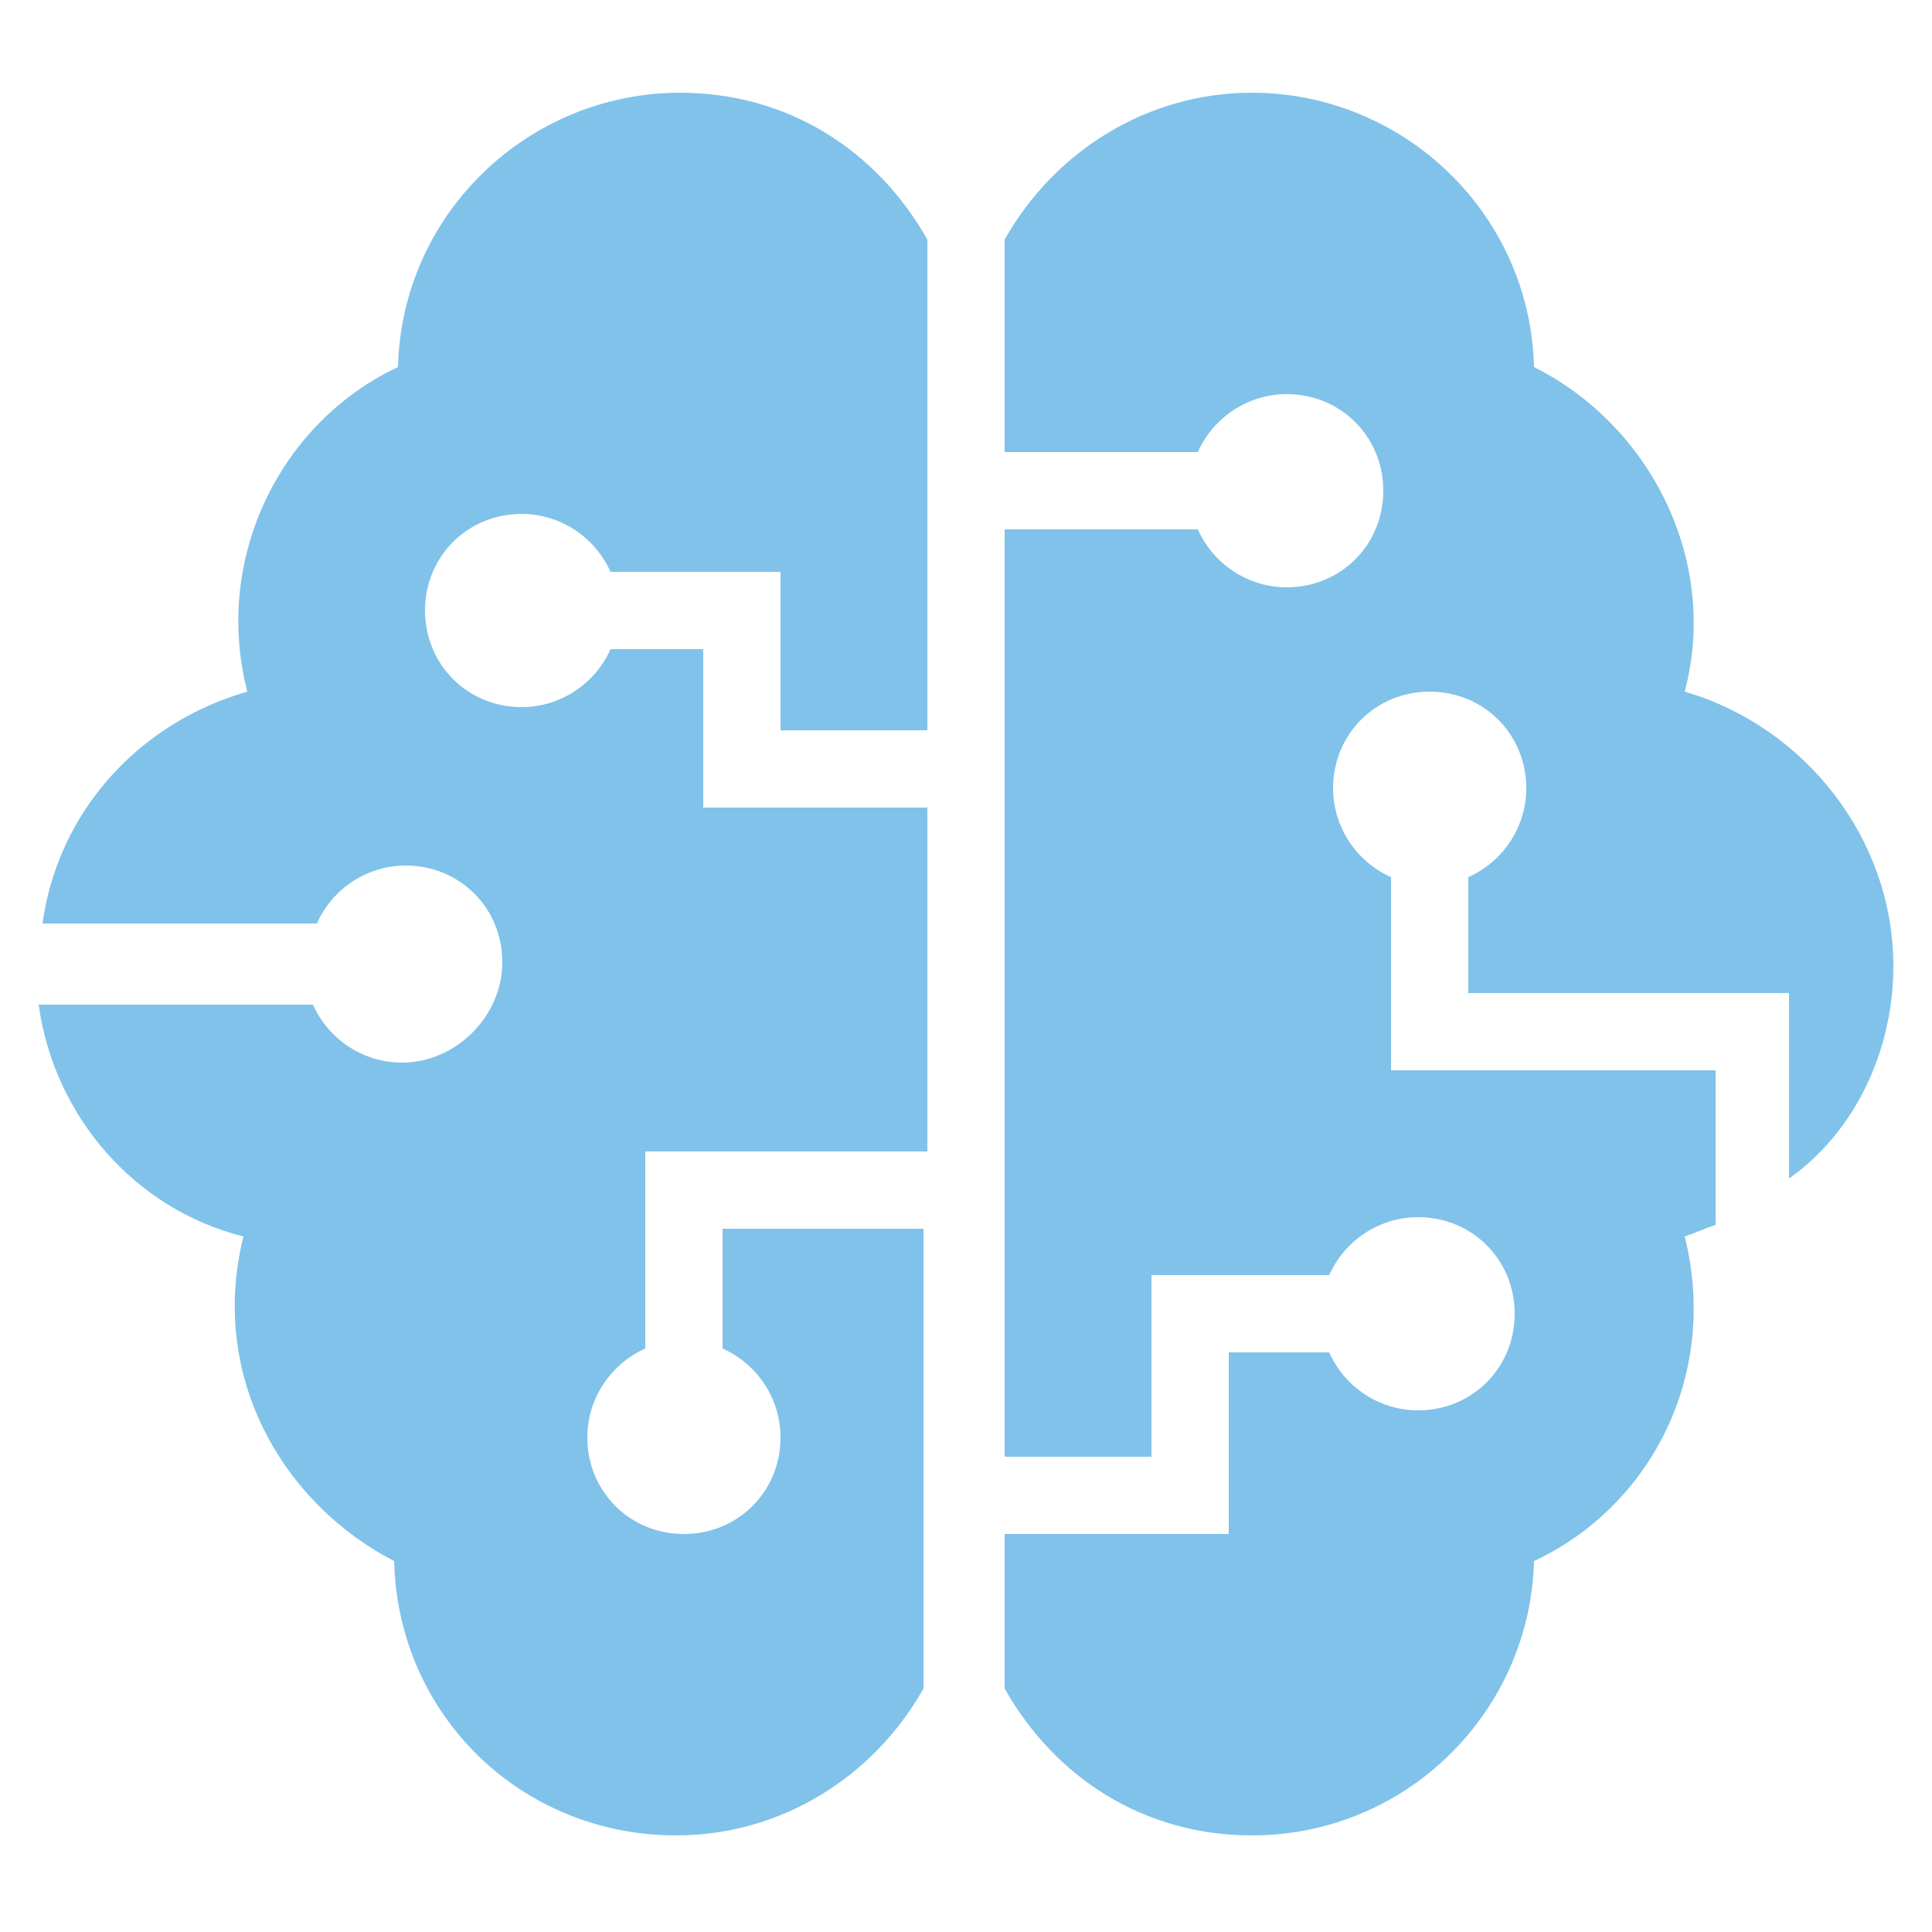 <?xml version="1.0" encoding="utf-8"?>
<!-- Generator: Adobe Illustrator 28.3.0, SVG Export Plug-In . SVG Version: 6.00 Build 0)  -->
<svg version="1.1" id="Layer_1" xmlns="http://www.w3.org/2000/svg" xmlns:xlink="http://www.w3.org/1999/xlink" x="0px" y="0px"
	 viewBox="0 0 1200 1200" style="enable-background:new 0 0 1200 1200;" xml:space="preserve">
<style type="text/css">
	.st0{fill:#80C2EA;}
</style>
<g>
	<path class="st0" d="M249.6,660c-24,0-45.6-14.4-55.2-36H24c9.6,69.6,60,127.2,127.2,144c-21.6,86.4,24,165.6,93.6,201.6
		c2.4,96,79.2,170.4,175.2,170.4c64.8,0,122.4-36,153.6-91.2V763.2H448.8v74.4c21.6,9.6,36,31.2,36,55.2c0,33.6-26.4,60-60,60
		s-60-26.4-60-60c0-24,14.4-45.6,36-55.2V715.2H576V501.6H436.8v-98.4h-57.6c-9.6,21.6-31.2,36-55.2,36c-33.6,0-60-26.4-60-60
		s26.4-60,60-60c24,0,45.6,14.4,55.2,36h105.6v98.4l91.2,0V148.8c-31.2-55.2-86.4-91.2-153.6-91.2c-93.6,0-172.8,74.4-175.2,170.4
		c-72,33.6-115.2,117.6-93.6,201.6C86.4,448.8,36,504,26.4,573.6h170.4c9.6-21.6,31.2-36,55.2-36c33.6,0,60,26.4,60,60
		C312,631.2,283.2,660,249.6,660L249.6,660z"/>
	<path class="st0" d="M1046.4,429.6C1068,348,1024.8,264,952.8,228c-2.4-96-81.6-170.4-175.2-170.4c-64.8,0-122.4,36-153.6,91.2v132
		h120c9.6-21.6,31.2-36,55.2-36c33.6,0,60,26.4,60,60s-26.4,60-60,60c-24,0-45.6-14.4-55.2-36H624v576h91.2l0-112.8h110.4
		c9.6-21.6,31.2-36,55.2-36c33.6,0,60,26.4,60,60s-26.4,60-60,60c-24,0-45.6-14.4-55.2-36h-62.4v112.8H624v96
		c31.2,55.2,86.4,91.2,153.6,91.2c96,0,172.8-76.8,175.2-170.4c72-33.6,115.2-115.2,93.6-201.6c7.2-2.4,12-4.8,19.2-7.2v-96H864
		v-120c-21.6-9.6-36-31.2-36-55.2c0-33.6,26.4-60,60-60s60,26.4,60,60c0,24-14.4,45.6-36,55.2v72h199.2V732
		c40.8-28.8,64.8-79.2,64.8-132C1176,520.8,1120.8,451.2,1046.4,429.6L1046.4,429.6z"/>
</g>
</svg>
